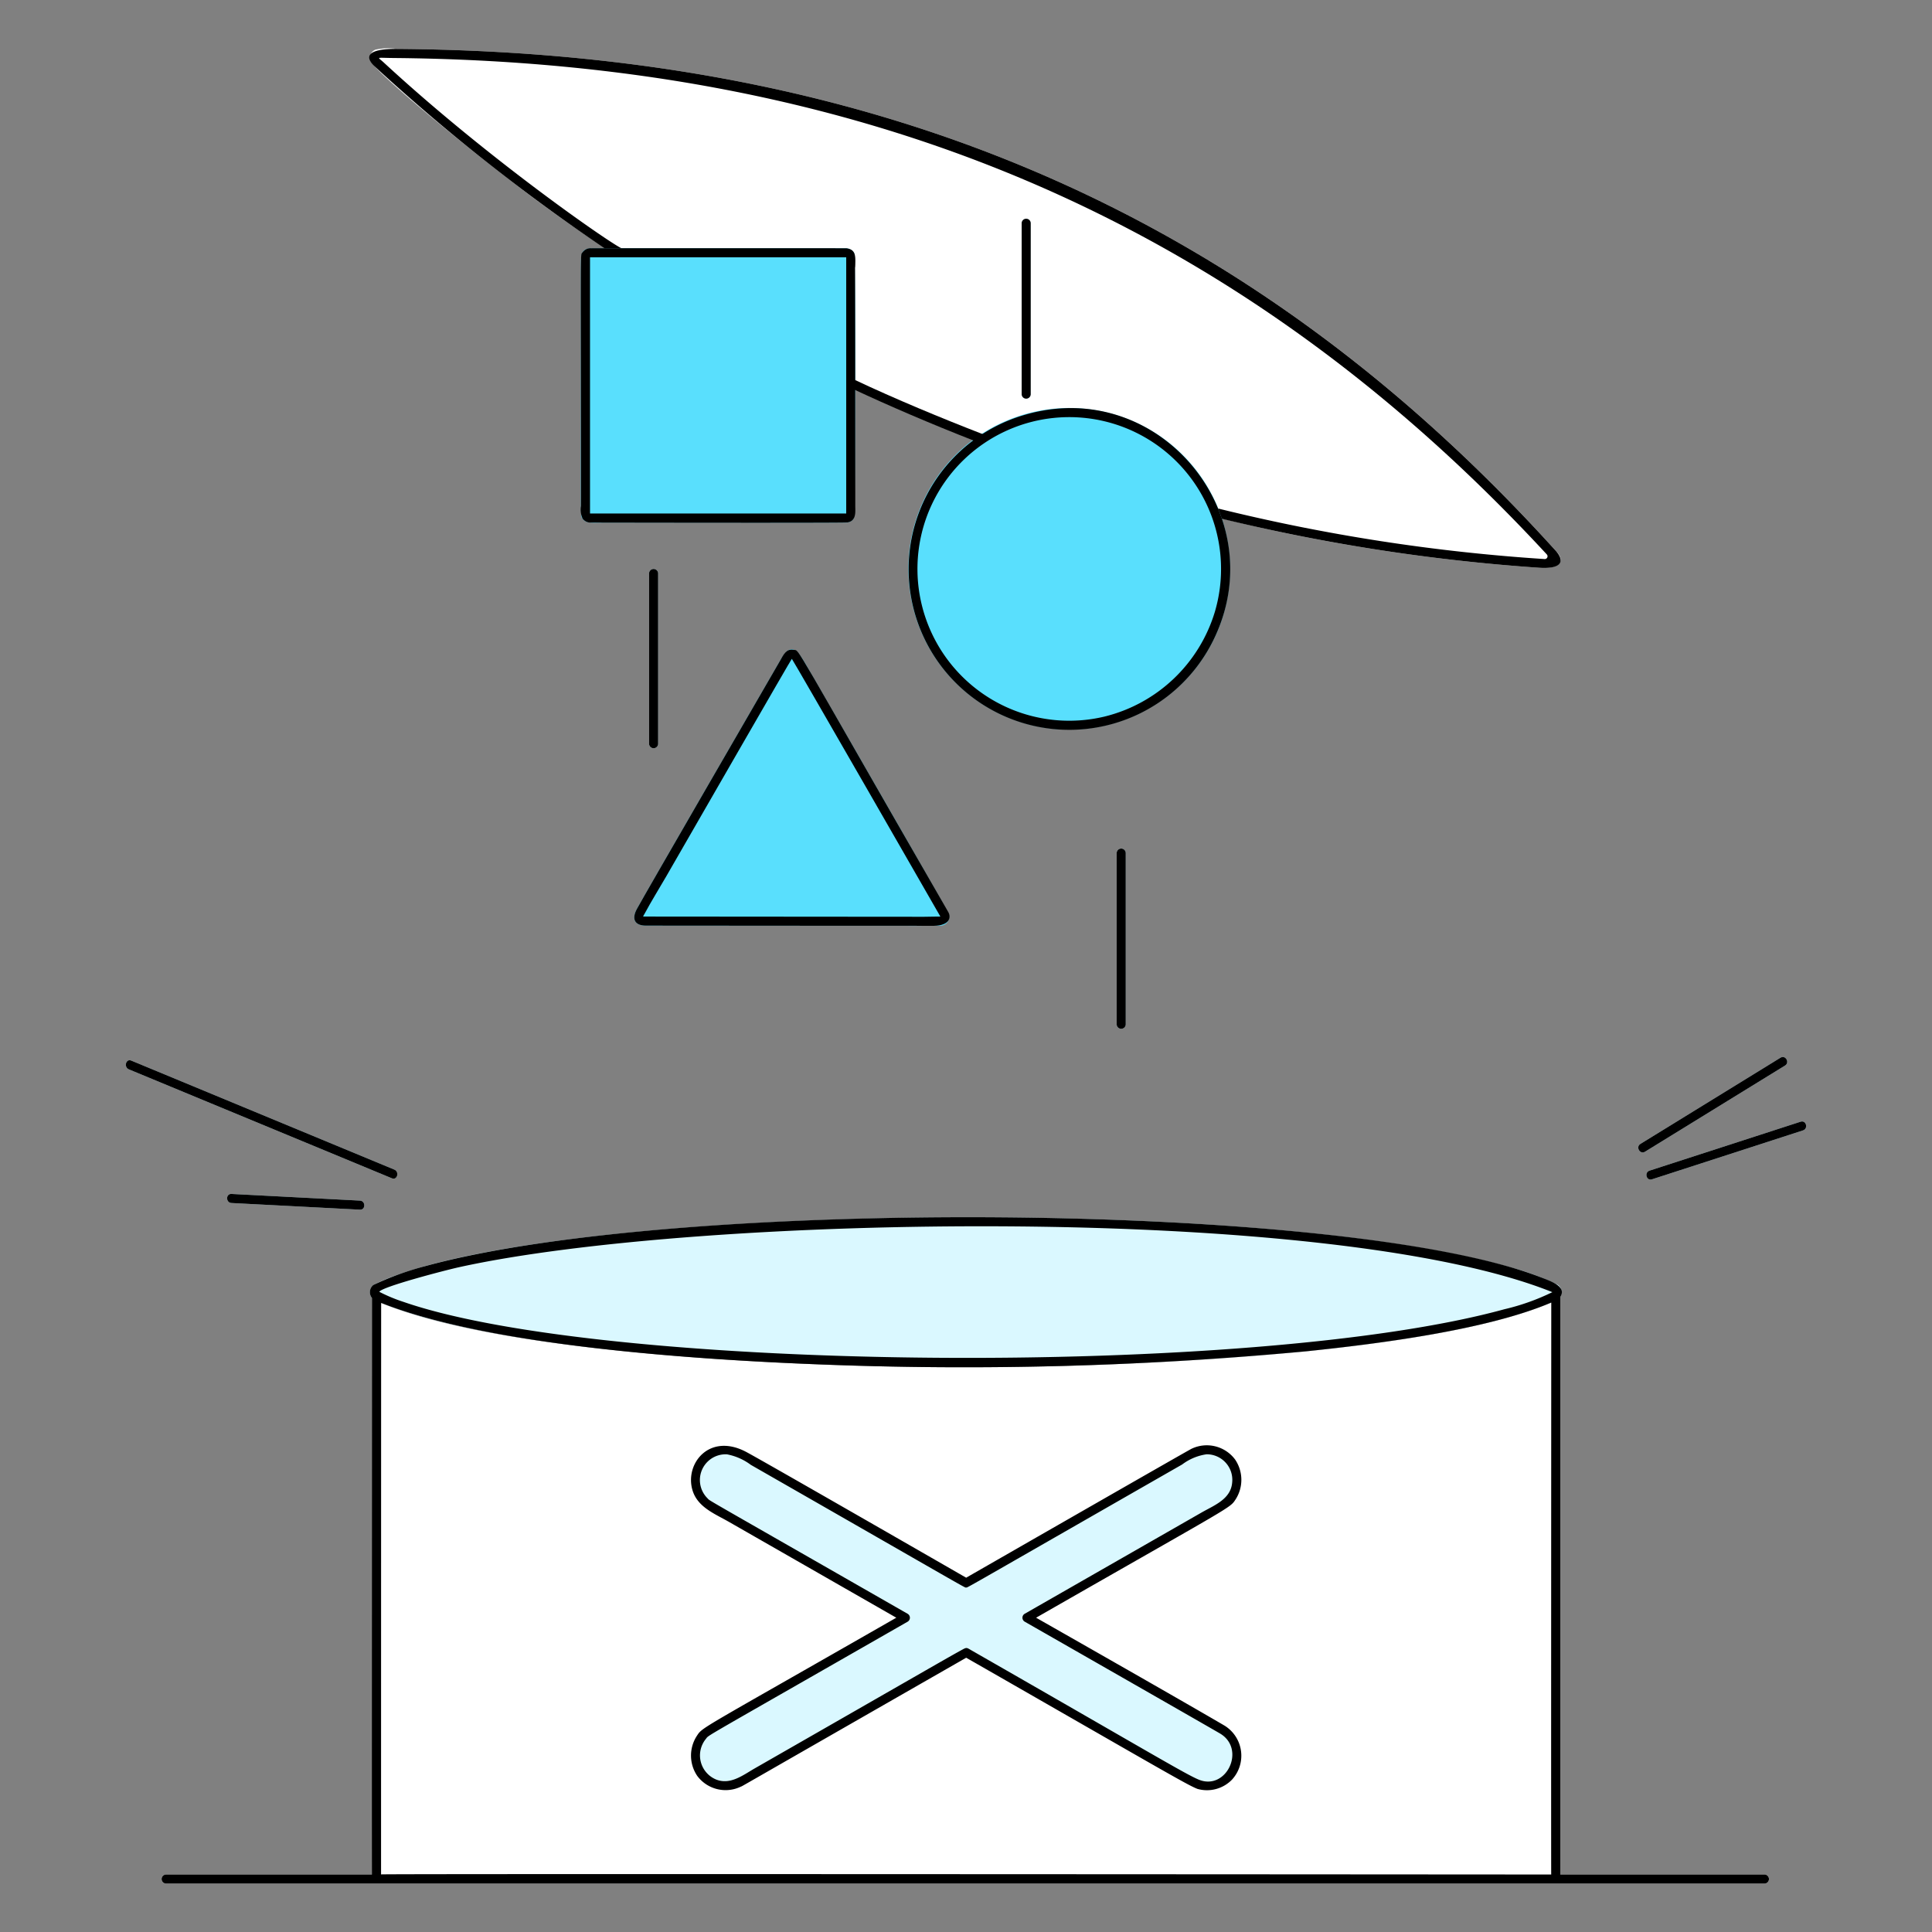 <svg xmlns="http://www.w3.org/2000/svg" fill="none" viewBox="0 0 200 200" id="Delete-1--Streamline-New-York">
  <rect x="0" y="0" width="200" height="200" fill="#808080" stroke="none"/>
  <desc>
    Delete 1 Streamline Illustration: https://streamlinehq.com
  </desc>
  <g id="delete-1--Interface-delete-1">
    <g id="color">
      <g id="group">
        <path id="vector" fill="#daf8ff" d="m170.29 119.227 14.5 -8.924c0.513 -0.316 0.042 -1.127 -0.474 -0.809l-14.5 8.923c-0.516 0.316 -0.042 1.127 0.474 0.81Z" stroke-width="1"></path>
        <path id="vector_2" fill="#daf8ff" d="M170.763 121.183c-0.572 0.186 -0.327 1.091 0.249 0.9l15.634 -5.064c0.571 -0.185 0.327 -1.091 -0.25 -0.9l-15.633 5.064Z" stroke-width="1"></path>
        <path id="vector_3" fill="#daf8ff" d="m13.34 110.7 27.231 11.277c0.557 0.231 0.8 -0.676 0.249 -0.9l-27.231 -11.284c-0.557 -0.231 -0.8 0.677 -0.249 0.907Z" stroke-width="1"></path>
        <path id="vector_4" fill="#daf8ff" d="M37.261 125.225c0.6 0.031 0.6 -0.907 0 -0.938l-13.3 -0.69c-0.6 -0.031 -0.6 0.907 0 0.938l13.3 0.69Z" stroke-width="1"></path>
        <path id="vector_5" fill="#ffffff" d="M161.3 57.308a0.387 0.387 0 0 0 -0.031 -0.054c-30.7 -34.05 -68.834 -51.845 -120.2 -52.19a6.191 6.191 0 0 0 -2.215 0.077 0.965 0.965 0 0 0 -0.547 1.1c0.223 0.857 8.2 7.634 15.8 13.413 20.41 15.515 51.1 29.942 80.061 35.752A195.265 195.265 0 0 0 159.3 58.77c2.653 0.179 2.419 -0.971 2 -1.463Z" stroke-width="1"></path>
        <path id="vector_6" fill="#daf8ff" d="M116.537 106V88.313a0.468 0.468 0 1 0 -0.938 0V106a0.47 0.47 0 1 0 0.938 0Z" stroke-width="1"></path>
        <path id="vector_7" fill="#daf8ff" d="M106.7 40.8V23.112a0.469 0.469 0 1 0 -0.938 0V40.8a0.469 0.469 0 1 0 0.938 0Z" stroke-width="1"></path>
        <path id="vector_8" fill="#daf8ff" d="M68.13 77.022V59.333a0.47 0.47 0 0 0 -0.937 0v17.689a0.47 0.47 0 0 0 0.937 0Z" stroke-width="1"></path>
        <path id="vector_9" fill="#59dffd" d="M127.022 55.718a16.645 16.645 0 1 0 -6.637 16.682 16.572 16.572 0 0 0 6.637 -16.682Z" stroke-width="1"></path>
        <path id="vector_10" fill="#59dffd" d="M88.426 26.2a1.043 1.043 0 0 0 -0.826 -0.5c-0.807 0 -25.928 -0.008 -26.367 0 -1.055 0.019 -1.092 0.667 -1.092 1.556 0 27.838 -0.089 26.054 0.168 26.432 0.367 0.538 0.98 0.41 2.315 0.41 27.328 0 24.925 0.01 25.094 -0.015a0.943 0.943 0 0 0 0.67 -0.427c0.192 -0.313 0.212 -27.127 0.038 -27.456Z" stroke-width="1"></path>
        <path id="vector_11" fill="#59dffd" d="M98.221 94.644c0 -0.2 -14.768 -25.805 -14.826 -25.906 -0.987 -1.7 -1.585 -2.176 -2.626 -0.371 -0.816 1.416 -14.076 24.312 -14.84 25.73 -0.585 1.085 -0.186 1.723 0.948 1.723 32.031 0 30.4 0.078 30.78 -0.053a0.913 0.913 0 0 0 0.564 -1.123Z" stroke-width="1"></path>
        <path id="vector_12" fill="#daf8ff" d="M161.282 133.013a25.966 25.966 0 0 0 -4.641 -1.741c-26.168 -7.54 -94.854 -6.663 -115.442 0.679 -0.874 0.298 -1.727 0.656 -2.552 1.072a0.963 0.963 0 0 0 -0.283 1.101c0.05 0.125 0.127 0.239 0.225 0.333 0.286 0.195 0.601 0.346 0.933 0.446 20.409 8.6 99.94 8.941 121.1 -0.08 0.39 -0.166 0.69 -0.226 0.9 -0.585a0.92 0.92 0 0 0 -0.24 -1.225Z" stroke-width="1"></path>
        <path id="vector_13" fill="#ffffff" d="M182.684 194.049h-21.16v-59.811c-0.214 0.359 -0.514 0.42 -0.9 0.585 -6.719 2.88 -18.153 4.314 -25.465 5.07a380.004 380.004 0 0 1 -50.867 1.328c-11.4 -0.449 -34.328 -1.919 -44.766 -6.318a2.449 2.449 0 0 1 -1.012 -0.535s-0.026 59.023 -0.006 59.681H17.2a0.468 0.468 0 1 0 0 0.938h165.48a0.47 0.47 0 0 0 0.004 -0.938Z" stroke-width="1"></path>
        <path id="vector_14" fill="#daf8ff" d="m126.516 179.041 -20.208 -11.571 20.208 -11.57a3.144 3.144 0 0 0 0.762 -4.74 3.14 3.14 0 0 0 -1.508 -0.973 3.244 3.244 0 0 0 -2.409 0.315l-23.344 13.367L76.673 150.5a3.245 3.245 0 0 0 -2.409 -0.315 3.145 3.145 0 0 0 -0.747 5.713l20.209 11.572 -20.209 11.571a3.148 3.148 0 0 0 0.747 5.714 3.25 3.25 0 0 0 2.409 -0.316l23.344 -13.367 23.344 13.367a3.25 3.25 0 0 0 2.409 0.316 3.147 3.147 0 0 0 0.746 -5.714Z" stroke-width="1"></path>
      </g>
    </g>
    <g id="line">
      <g id="group_2">
        <path id="vector_15" fill="#000000" d="m170.29 119.227 14.5 -8.924c0.513 -0.316 0.042 -1.127 -0.474 -0.809l-14.5 8.923c-0.516 0.316 -0.042 1.127 0.474 0.81Z" stroke-width="1"></path>
        <path id="vector_16" fill="#000000" d="M170.763 121.183c-0.572 0.186 -0.327 1.091 0.249 0.9l15.634 -5.064c0.571 -0.185 0.327 -1.091 -0.25 -0.9l-15.633 5.064Z" stroke-width="1"></path>
        <path id="vector_17" fill="#000000" d="m13.34 110.7 27.231 11.277c0.557 0.231 0.8 -0.676 0.249 -0.9l-27.231 -11.284c-0.557 -0.231 -0.8 0.677 -0.249 0.907Z" stroke-width="1"></path>
        <path id="vector_18" fill="#000000" d="M37.261 125.225c0.6 0.031 0.6 -0.907 0 -0.938l-13.3 -0.69c-0.6 -0.031 -0.6 0.907 0 0.938l13.3 0.69Z" stroke-width="1"></path>
        <path id="vector_19" fill="#000000" d="M38.719 6.815A202.67 202.67 0 0 0 62.584 25.7h1.77c-0.724 -0.206 -13.587 -9.024 -24.638 -19.238 -0.656 -0.606 -0.873 -0.474 1.032 -0.457 47.822 0.423 86.846 16.2 119.378 51.39a0.286 0.286 0 0 1 -0.23 0.478 192.539 192.539 0 0 1 -33.8 -5.233c0.039 0.094 0.3 0.8 0.383 1.059a195.578 195.578 0 0 0 32.821 5.072c2.454 0.165 2.692 -0.715 1.73 -1.778C130.287 23.026 92.183 5.407 41.068 5.064c-3.291 -0.022 -3.194 0.936 -2.349 1.751Z" stroke-width="1"></path>
        <path id="vector_20" fill="#000000" d="M88.4 40.313c3.466 1.625 7.922 3.549 12.447 5.316 0.314 -0.23 0.635 -0.449 0.962 -0.656 -4.423 -1.718 -9.119 -3.663 -13.409 -5.688v1.028Z" stroke-width="1"></path>
        <path id="vector_21" fill="#000000" d="M116.537 106V88.313a0.468 0.468 0 1 0 -0.938 0V106a0.47 0.47 0 1 0 0.938 0Z" stroke-width="1"></path>
        <path id="vector_22" fill="#000000" d="M106.7 40.8V23.112a0.469 0.469 0 1 0 -0.938 0V40.8a0.469 0.469 0 1 0 0.938 0Z" stroke-width="1"></path>
        <path id="vector_23" fill="#000000" d="M68.13 77.022V59.333a0.47 0.47 0 0 0 -0.937 0v17.689a0.47 0.47 0 0 0 0.937 0Z" stroke-width="1"></path>
        <path id="vector_24" fill="#000000" d="M105.944 42.983a16.632 16.632 0 0 0 -7.743 26.92 16.628 16.628 0 0 0 22.585 2.233 16.63 16.63 0 0 0 5.104 -6.468c5.7 -12.738 -6.153 -26.83 -19.946 -22.685Zm19.817 20.357a15.895 15.895 0 0 1 -11.411 10.837 15.714 15.714 0 1 1 11.411 -10.837Z" stroke-width="1"></path>
        <path id="vector_25" fill="#000000" d="M88.541 27.319c0.022 -0.89 0.008 -1.506 -0.941 -1.62 -0.807 0 -25.928 -0.008 -26.367 0a1.033 1.033 0 0 0 -0.952 0.454c-0.219 0.364 -0.14 -1.471 -0.14 26.226a2.29 2.29 0 0 0 0.168 1.308 1.006 1.006 0 0 0 0.847 0.41c0.1 0 26.113 0.051 26.562 -0.015 0.953 -0.142 0.82 -1.106 0.82 -1.7 0 -34.125 -0.057 -22.628 0.003 -25.063ZM87.6 53.155H61.078V26.637H87.6v26.518Z" stroke-width="1"></path>
        <path id="vector_26" fill="#000000" d="M66.877 95.82c0.409 0 29.426 0.026 29.825 0.018 1.554 -0.029 1.805 -0.829 1.46 -1.429 -16.462 -28.568 -15.334 -27 -15.982 -27.136 -0.783 -0.164 -1.085 0.529 -1.411 1.094 -0.816 1.416 -14.076 24.312 -14.84 25.73 -0.585 1.085 -0.186 1.723 0.948 1.723Zm-0.139 -1.249c0.7 -1.306 1.492 -2.568 2.233 -3.853 3.081 -5.346 12.964 -22.537 13 -22.517 0.076 0.038 15 26.018 15.377 26.681 -0.006 -0.013 -1.3 0.026 -1.7 0.023 -0.748 -0.006 -28.421 -0.023 -28.779 -0.023 -0.394 0 -0.319 0.039 -0.131 -0.311Z" stroke-width="1"></path>
        <path id="vector_27" fill="#000000" d="M182.684 194.049h-21.16v-59.8c0.679 -1.063 -0.92 -1.6 -2.093 -2.053 -20.408 -7.832 -89.365 -8.259 -115.388 -1.132a30.577 30.577 0 0 0 -5.4 1.959 0.956 0.956 0 0 0 -0.137 1.344c0 1.892 -0.025 56.505 -0.008 59.682H17.2a0.468 0.468 0 1 0 0 0.938h165.48a0.47 0.47 0 0 0 0.004 -0.938ZM39.267 133.728c0.216 -0.506 6.751 -2.216 8.255 -2.548 24.663 -5.443 90.105 -6.684 113.177 2.583a23.266 23.266 0 0 1 -4.964 1.769c-25.946 7.137 -92.989 6.513 -113.969 -0.762a16.616 16.616 0 0 1 -2.499 -1.042Zm121.314 60.321c-0.195 0 -119.962 -0.089 -121.134 -0.012 0 -1.844 0.006 -59.093 0.01 -59.16 11.257 4.478 32.77 5.869 44.831 6.344 16.966 0.695 33.96 0.251 50.867 -1.328 7.253 -0.75 18.7 -2.18 25.432 -5.055 -0.002 4.727 -0.025 58.572 -0.006 59.211Z" stroke-width="1"></path>
        <path id="vector_28" fill="#000000" d="M127.92 155.2a3.741 3.741 0 0 0 -0.065 -4.115 3.655 3.655 0 0 0 -4.512 -1.107c-0.381 0.179 -23.326 13.345 -23.326 13.345s-20.633 -11.872 -22.733 -13c-3.835 -2.059 -6.417 1.182 -5.6 3.936 0.522 1.765 2.3 2.441 3.767 3.28l17.334 9.926c-20.816 11.92 -20.008 11.274 -20.668 12.265a3.745 3.745 0 0 0 0.065 4.115 3.656 3.656 0 0 0 4.512 1.108c0.381 -0.18 -2.36 1.363 23.326 -13.345 19.69 11.274 22.941 13.214 23.956 13.583a3.616 3.616 0 0 0 3.572 -0.976c0.362 -0.399 0.632 -0.872 0.791 -1.387a3.66 3.66 0 0 0 -1.583 -4.197c-5.255 -3.072 -18.283 -10.469 -19.5 -11.166 20.674 -11.836 20.026 -11.302 20.664 -12.265Zm-21.849 11.861a0.47 0.47 0 0 0 -0.228 0.405 0.473 0.473 0 0 0 0.228 0.405c5.247 3 18.727 10.705 20.209 11.571 2.739 1.6 0.694 5.928 -2.15 4.8 -1.306 -0.518 -5.163 -2.861 -23.54 -13.384 -0.586 -0.336 -0.486 -0.354 -1.175 0.023 -1.363 0.746 -5.862 3.35 -21.286 12.182 -1.2 0.689 -2.5 1.722 -3.959 1.167a2.696 2.696 0 0 1 -1.62 -1.829 2.703 2.703 0 0 1 0.52 -2.387c0.406 -0.482 -1.2 0.515 20.894 -12.141a0.473 0.473 0 0 0 0 -0.81c-22 -12.6 -20.381 -11.626 -20.715 -11.951a2.664 2.664 0 0 1 2 -4.56 5.974 5.974 0 0 1 2.474 1.088c23.565 13.493 22.091 12.7 22.294 12.694 0.203 -0.006 -1.3 0.814 22.362 -12.733a5.482 5.482 0 0 1 2.531 -1.054 2.652 2.652 0 0 1 2.521 1.801c0.118 0.35 0.161 0.72 0.126 1.088 -0.124 1.756 -1.848 2.382 -3.173 3.141l-18.313 10.484Z" stroke-width="1"></path>
      </g>
    </g>
  </g>
</svg>